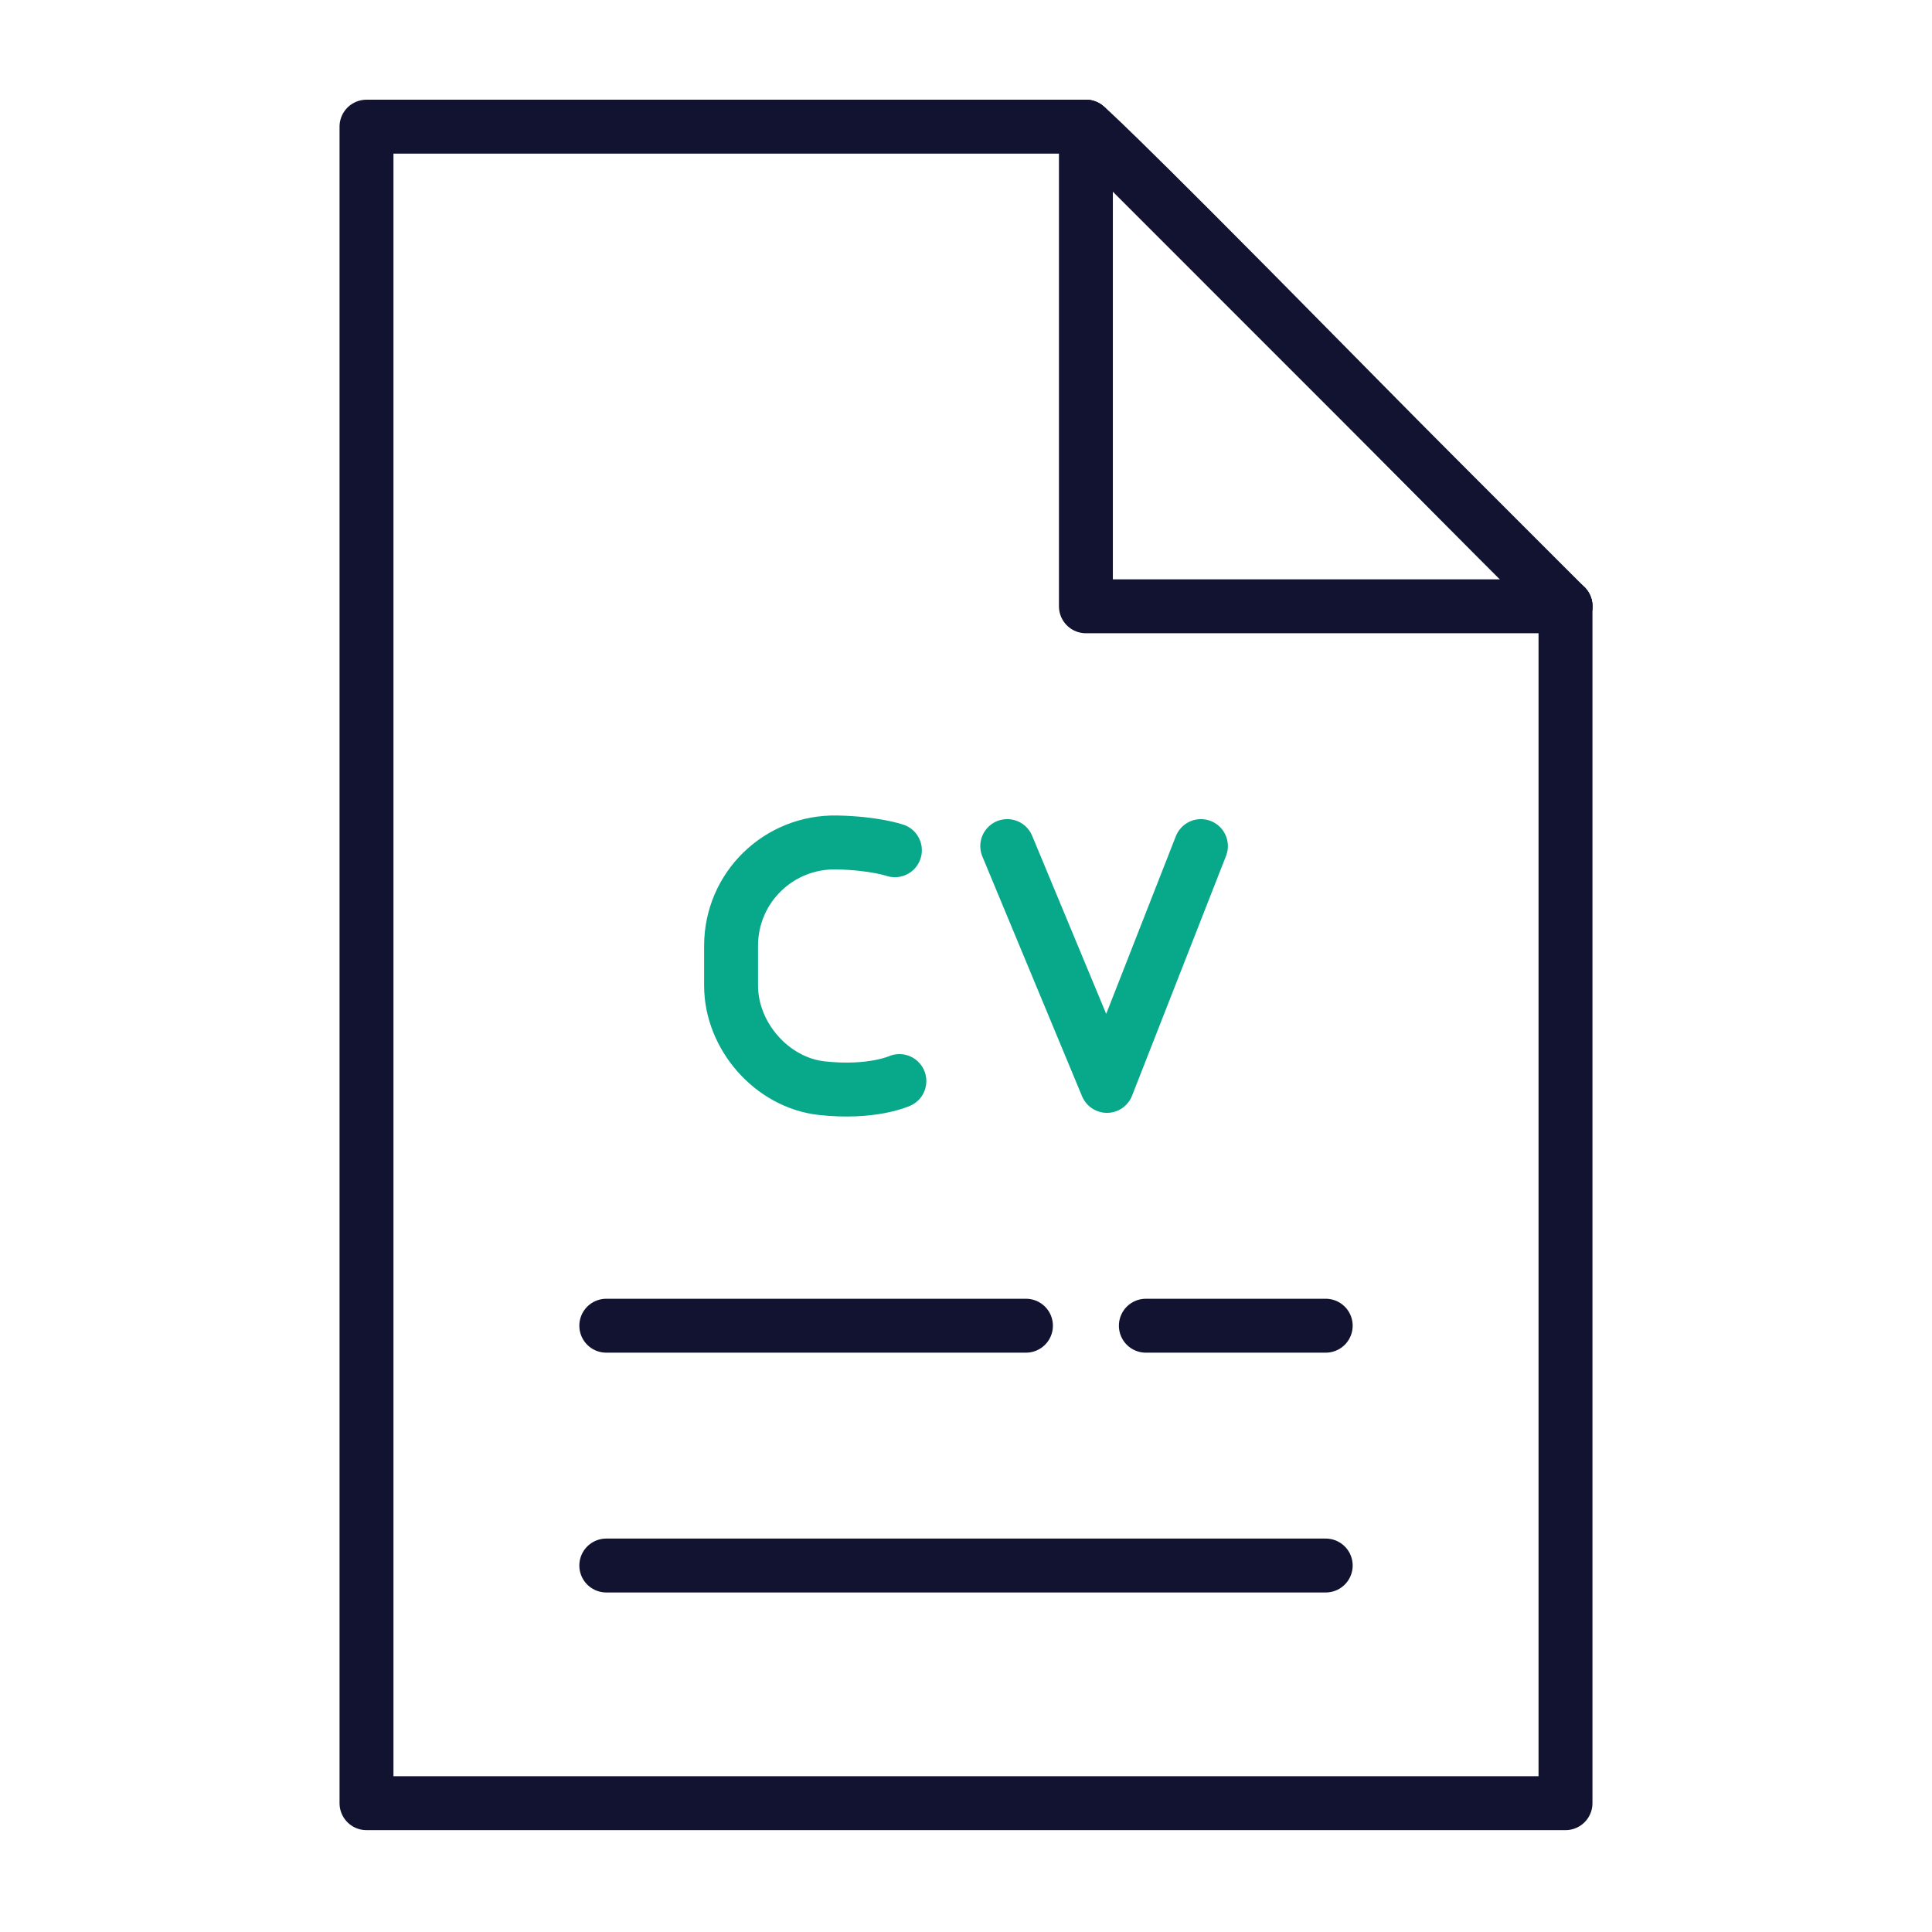 <svg xmlns="http://www.w3.org/2000/svg" width="430" height="430" viewbox="0 0 430 430"><g clip-path="url(#i)" id="gid1"><g fill="none" clip-path="url(#p)" style="display:block" id="gid2"><g stroke-linecap="round" stroke-linejoin="round" stroke-width="12" clip-path="url(#r)" mask="url(#s)" style="display:block" id="gid3"><path stroke="#121331" d="M295.06 295.06h-40.03m-26.687 0h-93.402m160.119 53.373H134.94" class="primary" style="display:block" id="pid1"/><path stroke="#08A88A" d="M200.173 240.609s-6.094 2.793-17.215 1.589c-11.15-1.207-20.245-11.62-20.245-22.835v-8.865c0-12.951 10.6-23.264 23.548-22.997 8.367.173 12.912 1.735 12.912 1.735m68.114-.925-20.918 53.374-22.19-53.374" class="secondary" style="display:block" id="pid2"/></g><g stroke="#121331" stroke-linecap="round" stroke-linejoin="round" stroke-width="12" style="display:block" id="gid4"><path d="M241.69 28.19H81.57v373.14h266.86V134.94L241.69 28.19z" class="primary" id="pid3"/><path d="M241.687 28.194V134.94h106.746" class="primary" id="pid4"/></g><path stroke="#121331" stroke-linecap="round" stroke-linejoin="round" stroke-width="12" d="M-53.373-53.373s3.306 2.315 53 52.746c50.313 51.06 53.746 54 53.746 54" class="primary" style="display:block" transform="translate(295.06 81.567)" id="pid5"/></g></g></svg>